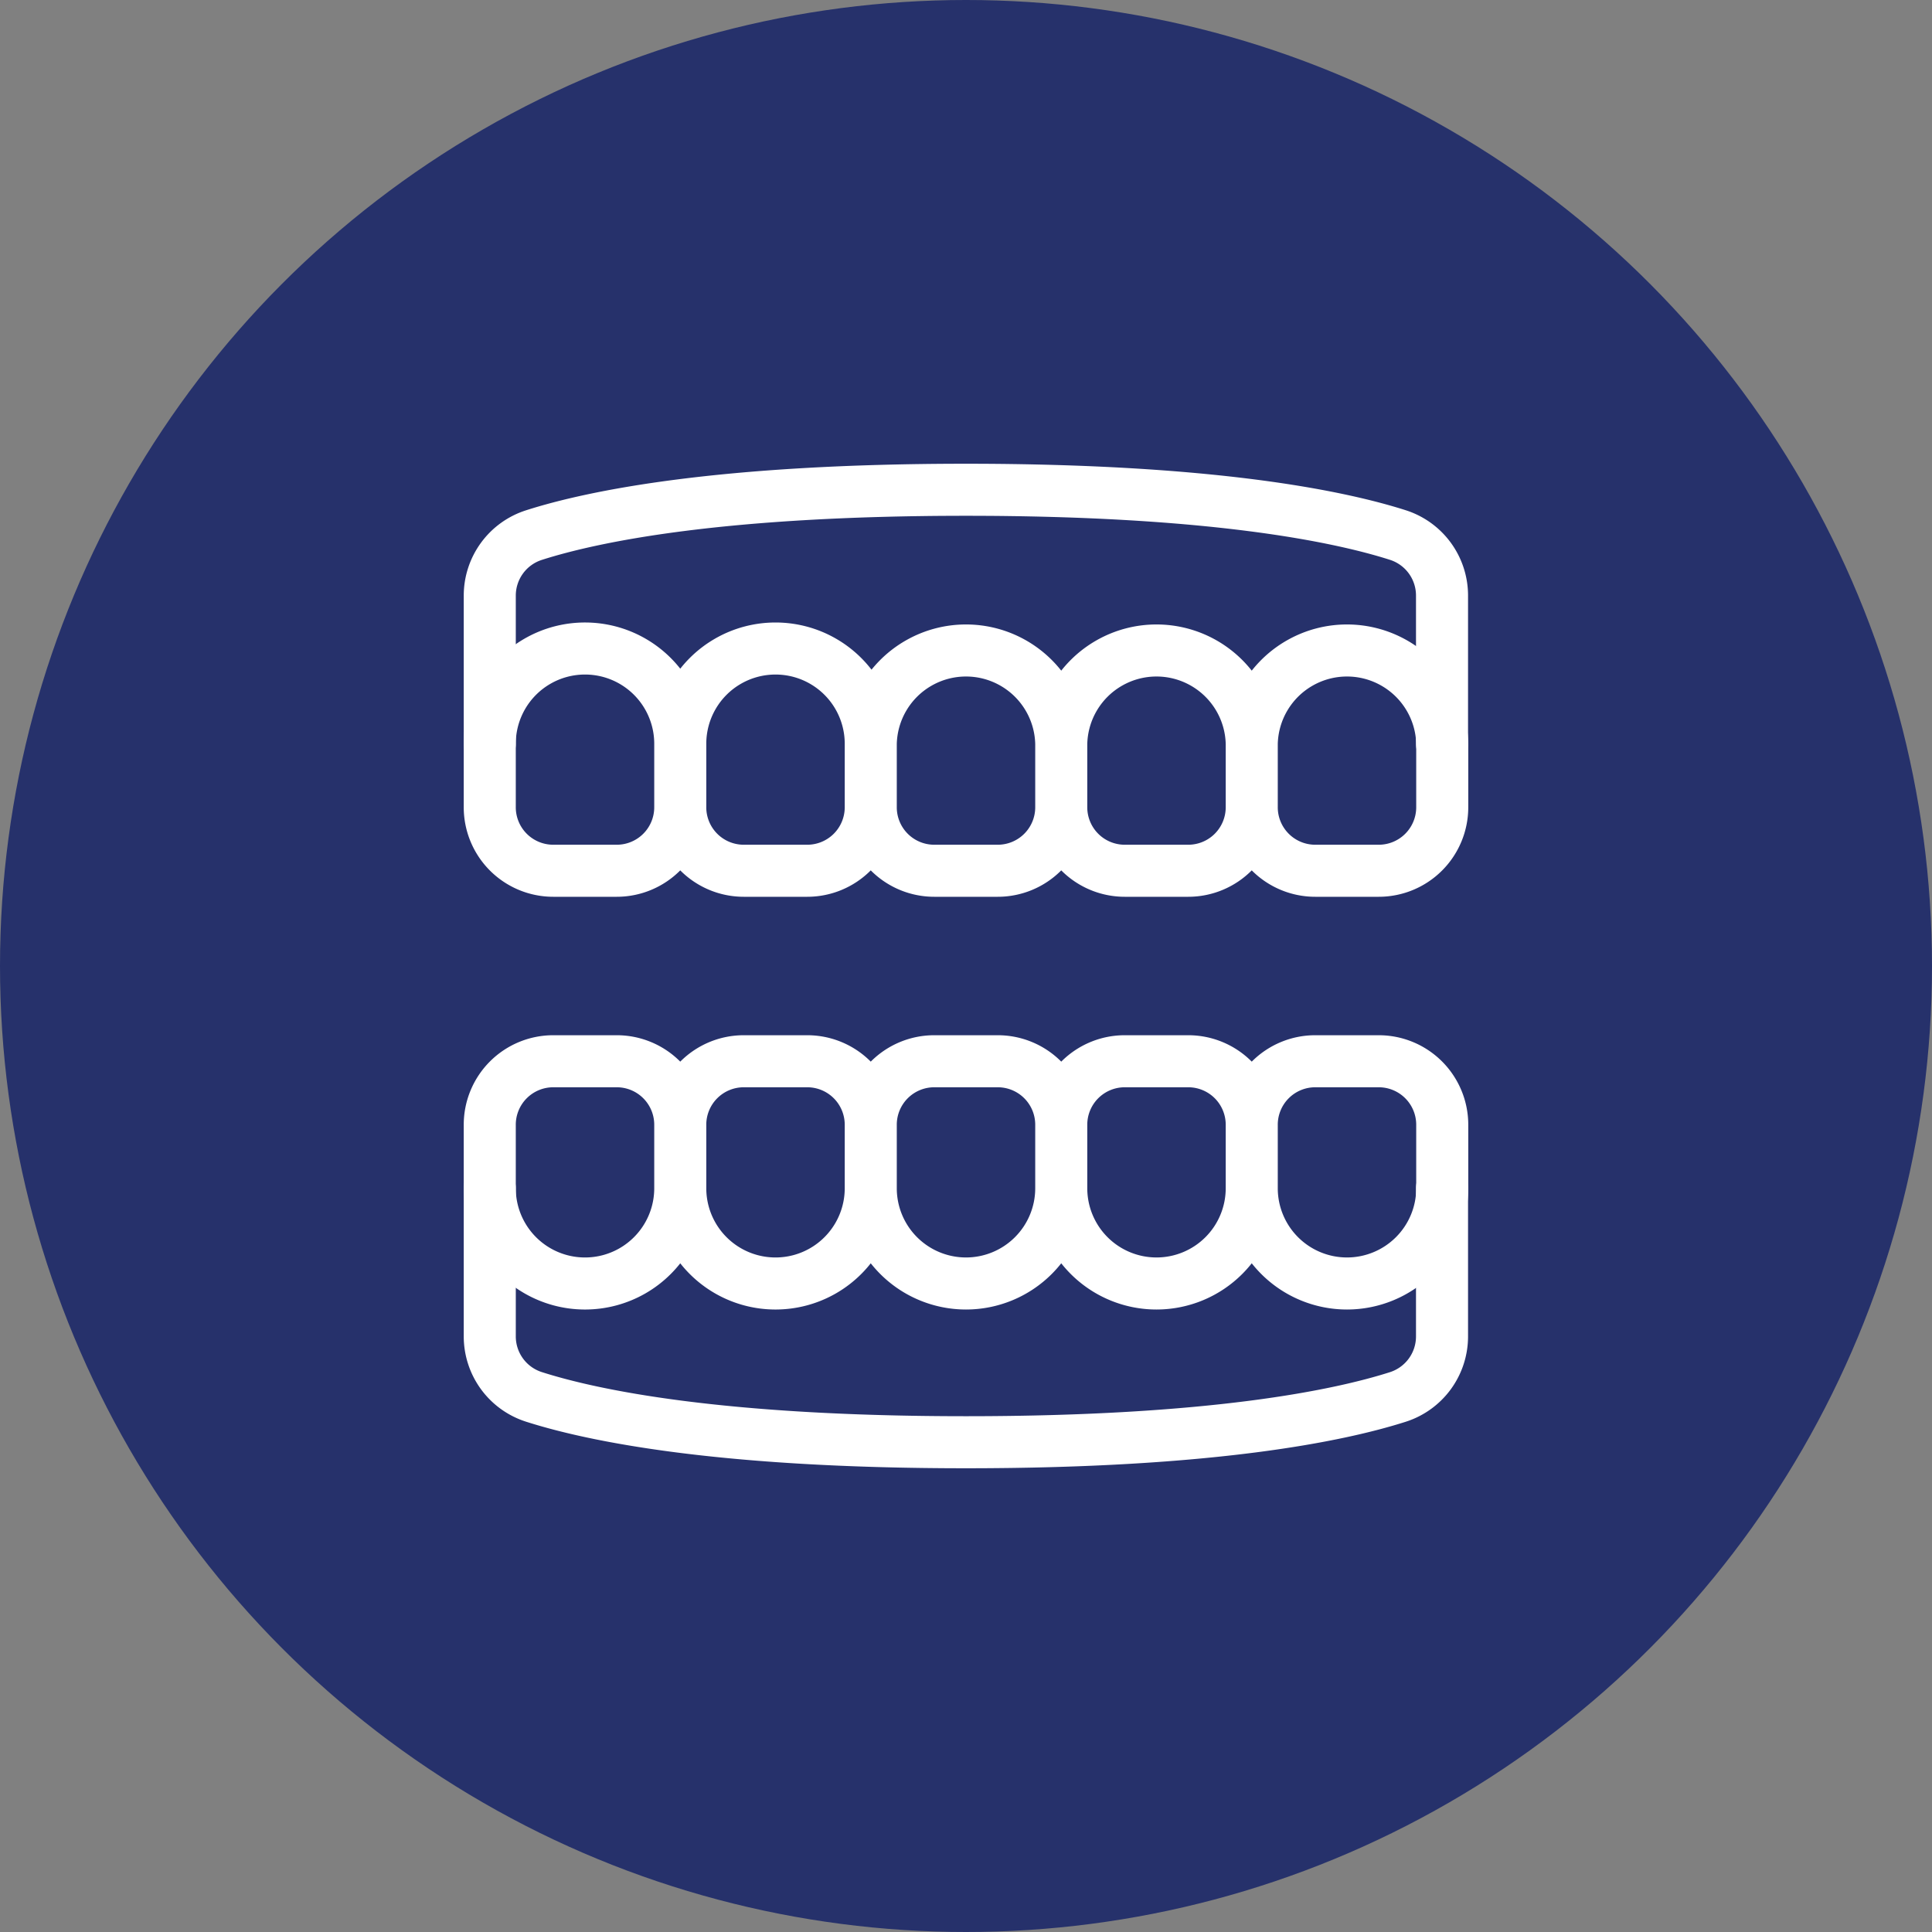 <svg xmlns="http://www.w3.org/2000/svg" fill="none" viewBox="0 0 232 232"><rect x="0" y="0" width="232" height="232" fill="#808080" stroke="none"/><circle cx="116" cy="116" r="116" fill="#26316B"></circle><g stroke="#fff" stroke-linecap="round" stroke-linejoin="round" stroke-width="6.25" clip-path="url(#a)"><path d="M58.813 89.313V71.52a7.626 7.626 0 0 1 5.337-7.274c7.056-2.252 22.29-5.434 51.85-5.434 29.56 0 44.794 3.182 51.85 5.434a7.625 7.625 0 0 1 5.312 7.269v17.791"></path><path d="M81.688 89.313a11.437 11.437 0 1 0-22.876 0v7.624a7.624 7.624 0 0 0 7.626 7.626h7.624a7.626 7.626 0 0 0 7.626-7.626m0-7.624v7.624m0-7.624a11.437 11.437 0 1 1 22.875 0m-22.876 7.624a7.624 7.624 0 0 0 7.626 7.626h7.624a7.625 7.625 0 0 0 7.626-7.626m0-7.624v7.624m0-7.624a11.44 11.44 0 0 1 22.875 0m-22.875 7.625a7.624 7.624 0 0 0 7.625 7.625h7.625a7.624 7.624 0 0 0 7.625-7.626m0-7.624v7.624m0-7.624a11.44 11.44 0 0 1 22.875 0m-22.875 7.625a7.624 7.624 0 0 0 7.625 7.625h7.625a7.624 7.624 0 0 0 7.625-7.626m0-7.624v7.624m0-7.624a11.44 11.44 0 0 1 22.875 0v7.625a7.625 7.625 0 0 1-7.625 7.625h-7.625a7.625 7.625 0 0 1-7.625-7.626m-91.5 45.751v17.791a7.623 7.623 0 0 0 5.337 7.274c7.056 2.252 22.29 5.435 51.85 5.435 29.56 0 44.794-3.183 51.85-5.435a7.629 7.629 0 0 0 5.312-7.269v-17.791"></path><path d="M81.688 142.688a11.437 11.437 0 0 1-22.876 0v-7.625a7.624 7.624 0 0 1 7.626-7.625h7.624a7.625 7.625 0 0 1 7.626 7.625m0 7.625v-7.625m0 7.625a11.437 11.437 0 0 0 22.875 0m-22.876-7.625a7.624 7.624 0 0 1 7.626-7.625h7.624a7.624 7.624 0 0 1 7.626 7.625m0 7.625v-7.625m0 7.625A11.44 11.44 0 0 0 116 154.125a11.44 11.44 0 0 0 11.438-11.437m-22.875-7.625a7.624 7.624 0 0 1 7.625-7.625h7.625a7.623 7.623 0 0 1 7.625 7.625m0 7.625v-7.625m0 7.625a11.44 11.44 0 0 0 11.437 11.437 11.44 11.44 0 0 0 11.438-11.437m-22.875-7.625a7.624 7.624 0 0 1 7.625-7.625h7.625a7.623 7.623 0 0 1 7.625 7.625m0 7.625v-7.625m0 7.625a11.44 11.44 0 0 0 11.437 11.437 11.44 11.44 0 0 0 11.438-11.437v-7.625a7.625 7.625 0 0 0-7.625-7.625h-7.625a7.624 7.624 0 0 0-7.625 7.625"></path></g><defs><clipPath id="a"><path fill="#fff" d="M55 55h122v122H55z"></path></clipPath></defs></svg>
